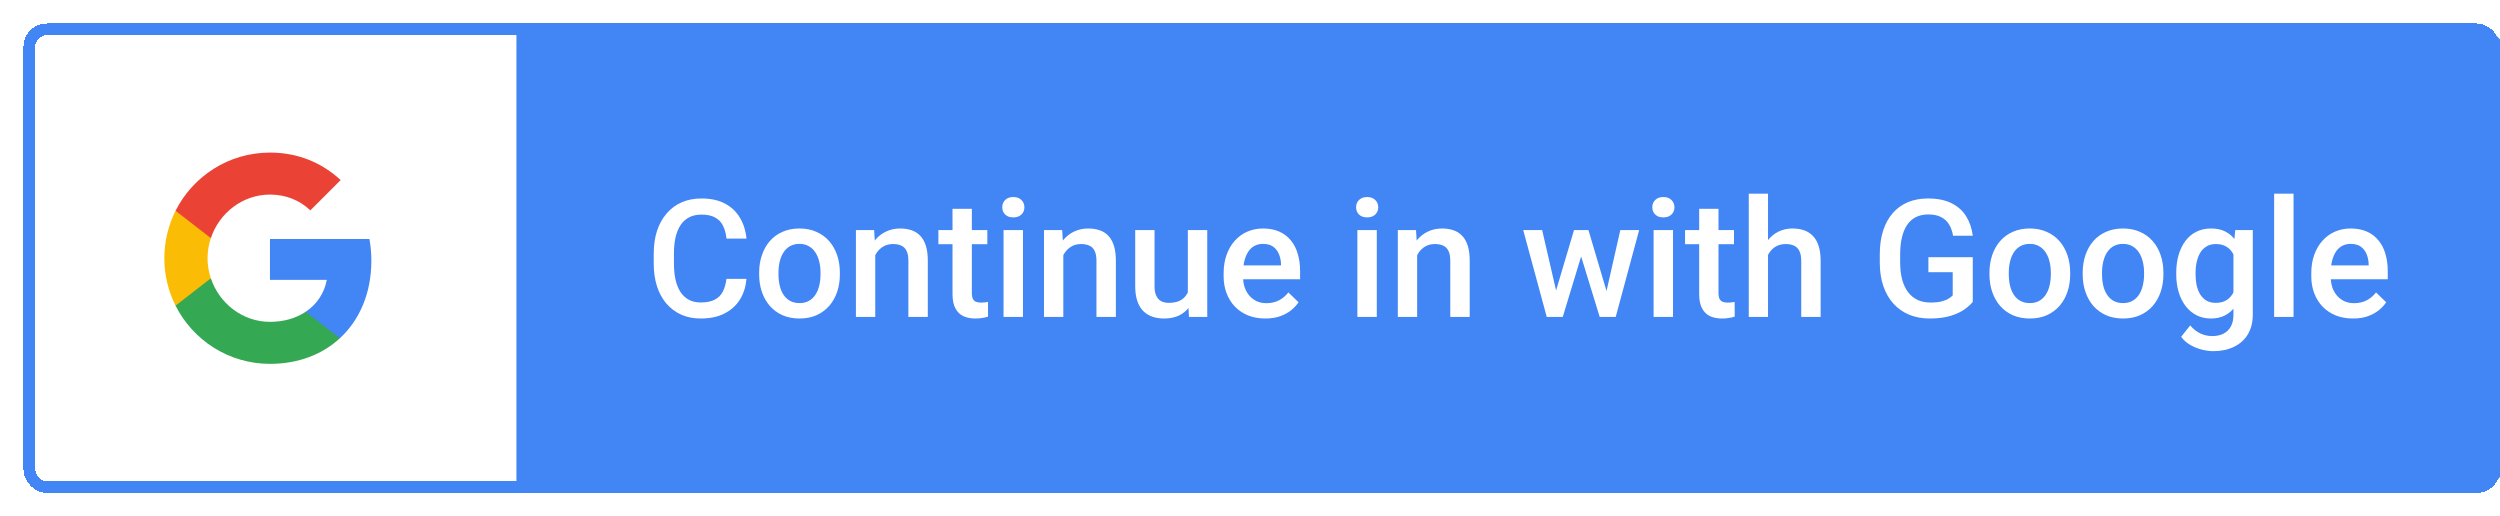 <svg width="213" height="44" viewBox="0 0 213 44" fill="none" xmlns="http://www.w3.org/2000/svg">
<g filter="url(#filter0_dd_1_86)">
<rect x="2" y="1" width="211" height="40" rx="2" fill="white" shape-rendering="crispEdges"/>
<path fill-rule="evenodd" clip-rule="evenodd" d="M31.64 21.204C31.64 20.566 31.583 19.953 31.476 19.364H23V22.845H27.844C27.635 23.97 27.001 24.923 26.048 25.561V27.82H28.956C30.658 26.253 31.64 23.945 31.64 21.204Z" fill="#4285F4"/>
<path fill-rule="evenodd" clip-rule="evenodd" d="M23 30C25.43 30 27.467 29.194 28.956 27.82L26.048 25.561C25.242 26.101 24.211 26.421 23 26.421C20.656 26.421 18.672 24.837 17.964 22.71H14.957V25.042C16.438 27.983 19.482 30 23 30Z" fill="#34A853"/>
<path fill-rule="evenodd" clip-rule="evenodd" d="M17.964 22.71C17.784 22.17 17.682 21.593 17.682 21C17.682 20.407 17.784 19.83 17.964 19.29V16.958H14.957C14.348 18.173 14 19.548 14 21C14 22.452 14.348 23.827 14.957 25.042L17.964 22.71Z" fill="#FBBC05"/>
<path fill-rule="evenodd" clip-rule="evenodd" d="M23 15.579C24.321 15.579 25.508 16.034 26.441 16.925L29.022 14.344C27.463 12.892 25.426 12 23 12C19.482 12 16.438 14.017 14.957 16.958L17.964 19.29C18.672 17.163 20.656 15.579 23 15.579Z" fill="#EA4335"/>
<path d="M44 1H210C212.209 1 214 2.791 214 5V37C214 39.209 212.209 41 210 41H44V1Z" fill="#4285F4"/>
<path d="M61.891 22.76H63.6C63.545 23.412 63.363 23.992 63.053 24.503C62.743 25.009 62.308 25.408 61.747 25.699C61.187 25.991 60.505 26.137 59.703 26.137C59.088 26.137 58.534 26.027 58.042 25.809C57.55 25.585 57.128 25.271 56.777 24.865C56.426 24.455 56.158 23.961 55.971 23.382C55.788 22.803 55.697 22.156 55.697 21.44V20.613C55.697 19.898 55.791 19.251 55.977 18.672C56.169 18.093 56.442 17.599 56.798 17.189C57.153 16.774 57.579 16.457 58.076 16.238C58.578 16.02 59.14 15.91 59.765 15.91C60.558 15.91 61.227 16.056 61.774 16.348C62.321 16.639 62.745 17.043 63.046 17.558C63.351 18.073 63.538 18.663 63.606 19.328H61.898C61.852 18.9 61.752 18.533 61.597 18.227C61.446 17.922 61.223 17.69 60.927 17.53C60.63 17.366 60.243 17.284 59.765 17.284C59.373 17.284 59.031 17.357 58.739 17.503C58.448 17.649 58.204 17.863 58.008 18.145C57.812 18.428 57.664 18.777 57.563 19.191C57.468 19.602 57.42 20.071 57.42 20.6V21.44C57.42 21.942 57.463 22.398 57.55 22.808C57.641 23.213 57.778 23.562 57.96 23.854C58.147 24.145 58.384 24.371 58.671 24.53C58.958 24.69 59.302 24.77 59.703 24.77C60.191 24.77 60.585 24.692 60.886 24.537C61.191 24.382 61.421 24.157 61.576 23.86C61.736 23.56 61.84 23.193 61.891 22.76ZM64.68 22.384V22.227C64.68 21.693 64.757 21.199 64.912 20.743C65.067 20.283 65.29 19.884 65.582 19.547C65.878 19.205 66.238 18.941 66.662 18.754C67.091 18.562 67.574 18.467 68.111 18.467C68.654 18.467 69.137 18.562 69.561 18.754C69.989 18.941 70.351 19.205 70.647 19.547C70.944 19.884 71.169 20.283 71.324 20.743C71.479 21.199 71.557 21.693 71.557 22.227V22.384C71.557 22.917 71.479 23.412 71.324 23.867C71.169 24.323 70.944 24.722 70.647 25.064C70.351 25.401 69.991 25.665 69.567 25.856C69.144 26.043 68.663 26.137 68.125 26.137C67.583 26.137 67.097 26.043 66.669 25.856C66.245 25.665 65.885 25.401 65.589 25.064C65.293 24.722 65.067 24.323 64.912 23.867C64.757 23.412 64.68 22.917 64.68 22.384ZM66.327 22.227V22.384C66.327 22.716 66.361 23.031 66.43 23.327C66.498 23.623 66.605 23.883 66.751 24.106C66.897 24.33 67.084 24.505 67.311 24.633C67.539 24.76 67.811 24.824 68.125 24.824C68.43 24.824 68.695 24.76 68.918 24.633C69.146 24.505 69.333 24.33 69.478 24.106C69.624 23.883 69.731 23.623 69.8 23.327C69.873 23.031 69.909 22.716 69.909 22.384V22.227C69.909 21.898 69.873 21.588 69.8 21.297C69.731 21.001 69.622 20.739 69.472 20.511C69.326 20.283 69.139 20.105 68.911 19.977C68.688 19.845 68.421 19.779 68.111 19.779C67.801 19.779 67.533 19.845 67.305 19.977C67.081 20.105 66.897 20.283 66.751 20.511C66.605 20.739 66.498 21.001 66.43 21.297C66.361 21.588 66.327 21.898 66.327 22.227ZM74.571 20.183V26H72.924V18.604H74.476L74.571 20.183ZM74.277 22.028L73.744 22.021C73.749 21.497 73.822 21.017 73.963 20.579C74.109 20.142 74.309 19.766 74.564 19.451C74.824 19.137 75.134 18.895 75.494 18.727C75.854 18.553 76.255 18.467 76.697 18.467C77.053 18.467 77.374 18.517 77.661 18.617C77.953 18.713 78.201 18.87 78.406 19.089C78.616 19.308 78.775 19.592 78.885 19.943C78.994 20.29 79.049 20.716 79.049 21.222V26H77.394V21.215C77.394 20.859 77.342 20.579 77.237 20.374C77.137 20.164 76.989 20.016 76.793 19.93C76.602 19.838 76.362 19.793 76.075 19.793C75.793 19.793 75.54 19.852 75.316 19.971C75.093 20.089 74.904 20.251 74.749 20.456C74.599 20.661 74.482 20.898 74.4 21.167C74.318 21.436 74.277 21.723 74.277 22.028ZM84.121 18.604V19.807H79.951V18.604H84.121ZM81.154 16.792H82.802V23.956C82.802 24.184 82.834 24.359 82.897 24.482C82.966 24.601 83.059 24.681 83.178 24.722C83.296 24.763 83.435 24.783 83.595 24.783C83.709 24.783 83.818 24.776 83.923 24.763C84.028 24.749 84.112 24.735 84.176 24.722L84.183 25.98C84.046 26.02 83.886 26.057 83.704 26.089C83.526 26.121 83.321 26.137 83.089 26.137C82.711 26.137 82.376 26.071 82.084 25.939C81.792 25.802 81.564 25.581 81.4 25.275C81.236 24.97 81.154 24.564 81.154 24.059V16.792ZM87.156 18.604V26H85.502V18.604H87.156ZM85.393 16.662C85.393 16.412 85.475 16.204 85.639 16.04C85.807 15.871 86.04 15.787 86.336 15.787C86.628 15.787 86.858 15.871 87.026 16.04C87.195 16.204 87.279 16.412 87.279 16.662C87.279 16.908 87.195 17.113 87.026 17.277C86.858 17.441 86.628 17.523 86.336 17.523C86.04 17.523 85.807 17.441 85.639 17.277C85.475 17.113 85.393 16.908 85.393 16.662ZM90.595 20.183V26H88.947V18.604H90.499L90.595 20.183ZM90.301 22.028L89.768 22.021C89.772 21.497 89.845 21.017 89.986 20.579C90.132 20.142 90.333 19.766 90.588 19.451C90.848 19.137 91.158 18.895 91.518 18.727C91.878 18.553 92.279 18.467 92.721 18.467C93.076 18.467 93.397 18.517 93.685 18.617C93.976 18.713 94.225 18.87 94.43 19.089C94.639 19.308 94.799 19.592 94.908 19.943C95.018 20.29 95.072 20.716 95.072 21.222V26H93.418V21.215C93.418 20.859 93.366 20.579 93.261 20.374C93.16 20.164 93.012 20.016 92.816 19.93C92.625 19.838 92.386 19.793 92.099 19.793C91.816 19.793 91.563 19.852 91.34 19.971C91.117 20.089 90.927 20.251 90.772 20.456C90.622 20.661 90.506 20.898 90.424 21.167C90.342 21.436 90.301 21.723 90.301 22.028ZM101.204 24.257V18.604H102.858V26H101.3L101.204 24.257ZM101.437 22.719L101.99 22.705C101.99 23.202 101.936 23.66 101.826 24.079C101.717 24.494 101.548 24.856 101.32 25.166C101.092 25.471 100.801 25.711 100.445 25.884C100.09 26.052 99.664 26.137 99.167 26.137C98.807 26.137 98.477 26.084 98.176 25.98C97.875 25.875 97.615 25.713 97.397 25.494C97.182 25.275 97.016 24.991 96.897 24.64C96.779 24.289 96.72 23.869 96.72 23.382V18.604H98.367V23.395C98.367 23.664 98.399 23.89 98.463 24.072C98.527 24.25 98.613 24.394 98.723 24.503C98.832 24.612 98.96 24.69 99.106 24.735C99.251 24.781 99.406 24.804 99.57 24.804C100.04 24.804 100.409 24.713 100.678 24.53C100.951 24.343 101.145 24.093 101.259 23.778C101.377 23.464 101.437 23.111 101.437 22.719ZM107.808 26.137C107.261 26.137 106.766 26.048 106.324 25.87C105.887 25.688 105.513 25.435 105.203 25.111C104.898 24.788 104.663 24.407 104.499 23.97C104.335 23.532 104.253 23.061 104.253 22.555V22.281C104.253 21.703 104.337 21.178 104.506 20.709C104.674 20.24 104.909 19.838 105.21 19.506C105.511 19.169 105.866 18.911 106.276 18.733C106.687 18.556 107.131 18.467 107.609 18.467C108.138 18.467 108.601 18.556 108.997 18.733C109.394 18.911 109.722 19.162 109.981 19.485C110.246 19.804 110.442 20.185 110.569 20.627C110.701 21.069 110.768 21.557 110.768 22.09V22.794H105.053V21.611H109.141V21.481C109.132 21.185 109.072 20.907 108.963 20.648C108.858 20.388 108.696 20.178 108.478 20.019C108.259 19.859 107.967 19.779 107.603 19.779C107.329 19.779 107.085 19.838 106.871 19.957C106.661 20.071 106.486 20.237 106.345 20.456C106.203 20.675 106.094 20.939 106.017 21.249C105.944 21.554 105.907 21.898 105.907 22.281V22.555C105.907 22.878 105.951 23.179 106.037 23.457C106.128 23.73 106.26 23.97 106.434 24.175C106.607 24.38 106.816 24.542 107.062 24.66C107.309 24.774 107.589 24.831 107.903 24.831C108.3 24.831 108.653 24.751 108.963 24.592C109.273 24.432 109.542 24.207 109.77 23.915L110.638 24.756C110.478 24.988 110.271 25.212 110.016 25.426C109.76 25.635 109.448 25.806 109.079 25.939C108.715 26.071 108.291 26.137 107.808 26.137ZM117.303 18.604V26H115.648V18.604H117.303ZM115.539 16.662C115.539 16.412 115.621 16.204 115.785 16.04C115.954 15.871 116.186 15.787 116.482 15.787C116.774 15.787 117.004 15.871 117.173 16.04C117.341 16.204 117.426 16.412 117.426 16.662C117.426 16.908 117.341 17.113 117.173 17.277C117.004 17.441 116.774 17.523 116.482 17.523C116.186 17.523 115.954 17.441 115.785 17.277C115.621 17.113 115.539 16.908 115.539 16.662ZM120.741 20.183V26H119.094V18.604H120.646L120.741 20.183ZM120.447 22.028L119.914 22.021C119.919 21.497 119.992 21.017 120.133 20.579C120.279 20.142 120.479 19.766 120.734 19.451C120.994 19.137 121.304 18.895 121.664 18.727C122.024 18.553 122.425 18.467 122.867 18.467C123.223 18.467 123.544 18.517 123.831 18.617C124.123 18.713 124.371 18.87 124.576 19.089C124.786 19.308 124.945 19.592 125.055 19.943C125.164 20.29 125.219 20.716 125.219 21.222V26H123.564V21.215C123.564 20.859 123.512 20.579 123.407 20.374C123.307 20.164 123.159 20.016 122.963 19.93C122.771 19.838 122.532 19.793 122.245 19.793C121.963 19.793 121.71 19.852 121.486 19.971C121.263 20.089 121.074 20.251 120.919 20.456C120.769 20.661 120.652 20.898 120.57 21.167C120.488 21.436 120.447 21.723 120.447 22.028ZM132.396 24.359L134.105 18.604H135.158L134.871 20.326L133.148 26H132.205L132.396 24.359ZM131.392 18.604L132.725 24.387L132.834 26H131.781L129.778 18.604H131.392ZM136.758 24.318L138.05 18.604H139.656L137.66 26H136.607L136.758 24.318ZM135.336 18.604L137.024 24.291L137.236 26H136.293L134.55 20.319L134.263 18.604H135.336ZM142.541 18.604V26H140.887V18.604H142.541ZM140.777 16.662C140.777 16.412 140.859 16.204 141.023 16.04C141.192 15.871 141.424 15.787 141.721 15.787C142.012 15.787 142.243 15.871 142.411 16.04C142.58 16.204 142.664 16.412 142.664 16.662C142.664 16.908 142.58 17.113 142.411 17.277C142.243 17.441 142.012 17.523 141.721 17.523C141.424 17.523 141.192 17.441 141.023 17.277C140.859 17.113 140.777 16.908 140.777 16.662ZM147.736 18.604V19.807H143.566V18.604H147.736ZM144.77 16.792H146.417V23.956C146.417 24.184 146.449 24.359 146.513 24.482C146.581 24.601 146.674 24.681 146.793 24.722C146.911 24.763 147.05 24.783 147.21 24.783C147.324 24.783 147.433 24.776 147.538 24.763C147.643 24.749 147.727 24.735 147.791 24.722L147.798 25.98C147.661 26.02 147.502 26.057 147.319 26.089C147.142 26.121 146.937 26.137 146.704 26.137C146.326 26.137 145.991 26.071 145.699 25.939C145.408 25.802 145.18 25.581 145.016 25.275C144.852 24.97 144.77 24.564 144.77 24.059V16.792ZM150.635 15.5V26H148.994V15.5H150.635ZM150.348 22.028L149.814 22.021C149.819 21.511 149.89 21.039 150.026 20.606C150.168 20.174 150.364 19.797 150.614 19.479C150.869 19.155 151.175 18.907 151.53 18.733C151.886 18.556 152.28 18.467 152.713 18.467C153.077 18.467 153.406 18.517 153.697 18.617C153.993 18.717 154.249 18.879 154.463 19.102C154.677 19.321 154.839 19.608 154.948 19.964C155.062 20.315 155.119 20.743 155.119 21.249V26H153.465V21.235C153.465 20.88 153.412 20.597 153.308 20.388C153.207 20.178 153.059 20.028 152.863 19.936C152.667 19.841 152.428 19.793 152.146 19.793C151.849 19.793 151.587 19.852 151.359 19.971C151.136 20.089 150.949 20.251 150.799 20.456C150.648 20.661 150.535 20.898 150.457 21.167C150.384 21.436 150.348 21.723 150.348 22.028ZM168.08 20.914V24.715C167.939 24.902 167.718 25.107 167.417 25.33C167.121 25.549 166.727 25.738 166.234 25.898C165.742 26.057 165.129 26.137 164.396 26.137C163.771 26.137 163.199 26.032 162.68 25.822C162.16 25.608 161.711 25.296 161.333 24.886C160.959 24.476 160.67 23.977 160.465 23.389C160.26 22.796 160.157 22.122 160.157 21.365V20.675C160.157 19.923 160.251 19.253 160.438 18.665C160.629 18.073 160.902 17.571 161.258 17.161C161.613 16.751 162.042 16.441 162.543 16.231C163.049 16.017 163.621 15.91 164.259 15.91C165.075 15.91 165.749 16.047 166.282 16.32C166.82 16.589 167.235 16.963 167.526 17.441C167.818 17.92 168.003 18.467 168.08 19.082H166.398C166.344 18.736 166.237 18.426 166.077 18.152C165.922 17.879 165.699 17.665 165.407 17.51C165.12 17.35 164.746 17.27 164.286 17.27C163.89 17.27 163.541 17.346 163.24 17.496C162.939 17.646 162.689 17.867 162.488 18.159C162.292 18.451 162.144 18.806 162.044 19.226C161.944 19.645 161.894 20.123 161.894 20.661V21.365C161.894 21.912 161.951 22.398 162.064 22.821C162.183 23.245 162.352 23.603 162.57 23.895C162.794 24.186 163.065 24.407 163.384 24.558C163.703 24.703 164.063 24.776 164.464 24.776C164.856 24.776 165.177 24.744 165.428 24.681C165.678 24.612 165.877 24.533 166.022 24.441C166.173 24.346 166.289 24.255 166.371 24.168V22.192H164.3V20.914H168.08ZM169.502 22.384V22.227C169.502 21.693 169.579 21.199 169.734 20.743C169.889 20.283 170.113 19.884 170.404 19.547C170.701 19.205 171.061 18.941 171.484 18.754C171.913 18.562 172.396 18.467 172.934 18.467C173.476 18.467 173.959 18.562 174.383 18.754C174.811 18.941 175.174 19.205 175.47 19.547C175.766 19.884 175.992 20.283 176.146 20.743C176.301 21.199 176.379 21.693 176.379 22.227V22.384C176.379 22.917 176.301 23.412 176.146 23.867C175.992 24.323 175.766 24.722 175.47 25.064C175.174 25.401 174.813 25.665 174.39 25.856C173.966 26.043 173.485 26.137 172.947 26.137C172.405 26.137 171.92 26.043 171.491 25.856C171.067 25.665 170.707 25.401 170.411 25.064C170.115 24.722 169.889 24.323 169.734 23.867C169.579 23.412 169.502 22.917 169.502 22.384ZM171.149 22.227V22.384C171.149 22.716 171.184 23.031 171.252 23.327C171.32 23.623 171.427 23.883 171.573 24.106C171.719 24.33 171.906 24.505 172.134 24.633C172.362 24.76 172.633 24.824 172.947 24.824C173.253 24.824 173.517 24.76 173.74 24.633C173.968 24.505 174.155 24.33 174.301 24.106C174.447 23.883 174.554 23.623 174.622 23.327C174.695 23.031 174.731 22.716 174.731 22.384V22.227C174.731 21.898 174.695 21.588 174.622 21.297C174.554 21.001 174.444 20.739 174.294 20.511C174.148 20.283 173.961 20.105 173.733 19.977C173.51 19.845 173.243 19.779 172.934 19.779C172.624 19.779 172.355 19.845 172.127 19.977C171.904 20.105 171.719 20.283 171.573 20.511C171.427 20.739 171.32 21.001 171.252 21.297C171.184 21.588 171.149 21.898 171.149 22.227ZM177.445 22.384V22.227C177.445 21.693 177.523 21.199 177.678 20.743C177.833 20.283 178.056 19.884 178.348 19.547C178.644 19.205 179.004 18.941 179.428 18.754C179.856 18.562 180.339 18.467 180.877 18.467C181.419 18.467 181.902 18.562 182.326 18.754C182.755 18.941 183.117 19.205 183.413 19.547C183.709 19.884 183.935 20.283 184.09 20.743C184.245 21.199 184.322 21.693 184.322 22.227V22.384C184.322 22.917 184.245 23.412 184.09 23.867C183.935 24.323 183.709 24.722 183.413 25.064C183.117 25.401 182.757 25.665 182.333 25.856C181.909 26.043 181.428 26.137 180.891 26.137C180.348 26.137 179.863 26.043 179.435 25.856C179.011 25.665 178.651 25.401 178.354 25.064C178.058 24.722 177.833 24.323 177.678 23.867C177.523 23.412 177.445 22.917 177.445 22.384ZM179.093 22.227V22.384C179.093 22.716 179.127 23.031 179.195 23.327C179.264 23.623 179.371 23.883 179.517 24.106C179.662 24.33 179.849 24.505 180.077 24.633C180.305 24.76 180.576 24.824 180.891 24.824C181.196 24.824 181.46 24.76 181.684 24.633C181.911 24.505 182.098 24.33 182.244 24.106C182.39 23.883 182.497 23.623 182.565 23.327C182.638 23.031 182.675 22.716 182.675 22.384V22.227C182.675 21.898 182.638 21.588 182.565 21.297C182.497 21.001 182.388 20.739 182.237 20.511C182.091 20.283 181.905 20.105 181.677 19.977C181.453 19.845 181.187 19.779 180.877 19.779C180.567 19.779 180.298 19.845 180.07 19.977C179.847 20.105 179.662 20.283 179.517 20.511C179.371 20.739 179.264 21.001 179.195 21.297C179.127 21.588 179.093 21.898 179.093 22.227ZM190.44 18.604H191.938V25.795C191.938 26.46 191.796 27.025 191.514 27.49C191.231 27.955 190.837 28.308 190.331 28.55C189.825 28.796 189.24 28.919 188.574 28.919C188.292 28.919 187.977 28.878 187.631 28.796C187.289 28.714 186.956 28.582 186.633 28.399C186.314 28.222 186.047 27.987 185.833 27.695L186.605 26.725C186.87 27.039 187.161 27.269 187.48 27.415C187.799 27.561 188.134 27.634 188.485 27.634C188.864 27.634 189.185 27.563 189.449 27.422C189.718 27.285 189.925 27.082 190.071 26.814C190.217 26.545 190.29 26.216 190.29 25.829V20.278L190.44 18.604ZM185.416 22.384V22.24C185.416 21.68 185.484 21.169 185.621 20.709C185.758 20.244 185.954 19.845 186.209 19.513C186.464 19.175 186.774 18.918 187.139 18.74C187.503 18.558 187.916 18.467 188.376 18.467C188.854 18.467 189.262 18.553 189.6 18.727C189.941 18.9 190.226 19.148 190.454 19.472C190.682 19.791 190.86 20.174 190.987 20.62C191.119 21.062 191.217 21.554 191.281 22.097V22.555C191.222 23.083 191.122 23.566 190.98 24.004C190.839 24.441 190.652 24.82 190.42 25.139C190.188 25.458 189.9 25.704 189.559 25.877C189.221 26.05 188.823 26.137 188.362 26.137C187.911 26.137 187.503 26.043 187.139 25.856C186.779 25.67 186.469 25.408 186.209 25.07C185.954 24.733 185.758 24.337 185.621 23.881C185.484 23.421 185.416 22.922 185.416 22.384ZM187.063 22.24V22.384C187.063 22.721 187.095 23.035 187.159 23.327C187.228 23.619 187.33 23.876 187.467 24.1C187.608 24.318 187.786 24.491 188 24.619C188.219 24.742 188.476 24.804 188.772 24.804C189.16 24.804 189.477 24.722 189.723 24.558C189.973 24.394 190.165 24.172 190.297 23.895C190.434 23.612 190.529 23.297 190.584 22.951V21.714C190.557 21.445 190.5 21.194 190.413 20.962C190.331 20.73 190.219 20.527 190.078 20.354C189.937 20.176 189.759 20.039 189.545 19.943C189.331 19.843 189.078 19.793 188.786 19.793C188.49 19.793 188.232 19.857 188.014 19.984C187.795 20.112 187.615 20.287 187.474 20.511C187.337 20.734 187.234 20.994 187.166 21.29C187.098 21.586 187.063 21.903 187.063 22.24ZM195.41 15.5V26H193.756V15.5H195.41ZM200.476 26.137C199.929 26.137 199.434 26.048 198.992 25.87C198.555 25.688 198.181 25.435 197.871 25.111C197.566 24.788 197.331 24.407 197.167 23.97C197.003 23.532 196.921 23.061 196.921 22.555V22.281C196.921 21.703 197.005 21.178 197.174 20.709C197.342 20.24 197.577 19.838 197.878 19.506C198.179 19.169 198.534 18.911 198.944 18.733C199.354 18.556 199.799 18.467 200.277 18.467C200.806 18.467 201.269 18.556 201.665 18.733C202.062 18.911 202.39 19.162 202.649 19.485C202.914 19.804 203.11 20.185 203.237 20.627C203.369 21.069 203.436 21.557 203.436 22.09V22.794H197.721V21.611H201.809V21.481C201.799 21.185 201.74 20.907 201.631 20.648C201.526 20.388 201.364 20.178 201.146 20.019C200.927 19.859 200.635 19.779 200.271 19.779C199.997 19.779 199.753 19.838 199.539 19.957C199.329 20.071 199.154 20.237 199.013 20.456C198.871 20.675 198.762 20.939 198.685 21.249C198.612 21.554 198.575 21.898 198.575 22.281V22.555C198.575 22.878 198.618 23.179 198.705 23.457C198.796 23.73 198.928 23.97 199.102 24.175C199.275 24.38 199.484 24.542 199.73 24.66C199.977 24.774 200.257 24.831 200.571 24.831C200.968 24.831 201.321 24.751 201.631 24.592C201.941 24.432 202.21 24.207 202.438 23.915L203.306 24.756C203.146 24.988 202.939 25.212 202.684 25.426C202.428 25.635 202.116 25.806 201.747 25.939C201.382 26.071 200.959 26.137 200.476 26.137Z" fill="white"/>
<rect x="2.5" y="1.5" width="210" height="39" rx="1.5" stroke="#4285F4" shape-rendering="crispEdges"/>
</g>
<defs>
<filter id="filter0_dd_1_86" x="0" y="0" width="216" height="44" filterUnits="userSpaceOnUse" color-interpolation-filters="sRGB">
<feFlood flood-opacity="0" result="BackgroundImageFix"/>
<feColorMatrix in="SourceAlpha" type="matrix" values="0 0 0 0 0 0 0 0 0 0 0 0 0 0 0 0 0 0 127 0" result="hardAlpha"/>
<feOffset dy="1"/>
<feGaussianBlur stdDeviation="1"/>
<feColorMatrix type="matrix" values="0 0 0 0 0 0 0 0 0 0 0 0 0 0 0 0 0 0 0.25 0"/>
<feBlend mode="normal" in2="BackgroundImageFix" result="effect1_dropShadow_1_86"/>
<feColorMatrix in="SourceAlpha" type="matrix" values="0 0 0 0 0 0 0 0 0 0 0 0 0 0 0 0 0 0 127 0" result="hardAlpha"/>
<feOffset/>
<feComposite in2="hardAlpha" operator="out"/>
<feColorMatrix type="matrix" values="0 0 0 0 0 0 0 0 0 0 0 0 0 0 0 0 0 0 0.08 0"/>
<feBlend mode="normal" in2="effect1_dropShadow_1_86" result="effect2_dropShadow_1_86"/>
<feBlend mode="normal" in="SourceGraphic" in2="effect2_dropShadow_1_86" result="shape"/>
</filter>
</defs>
</svg>
